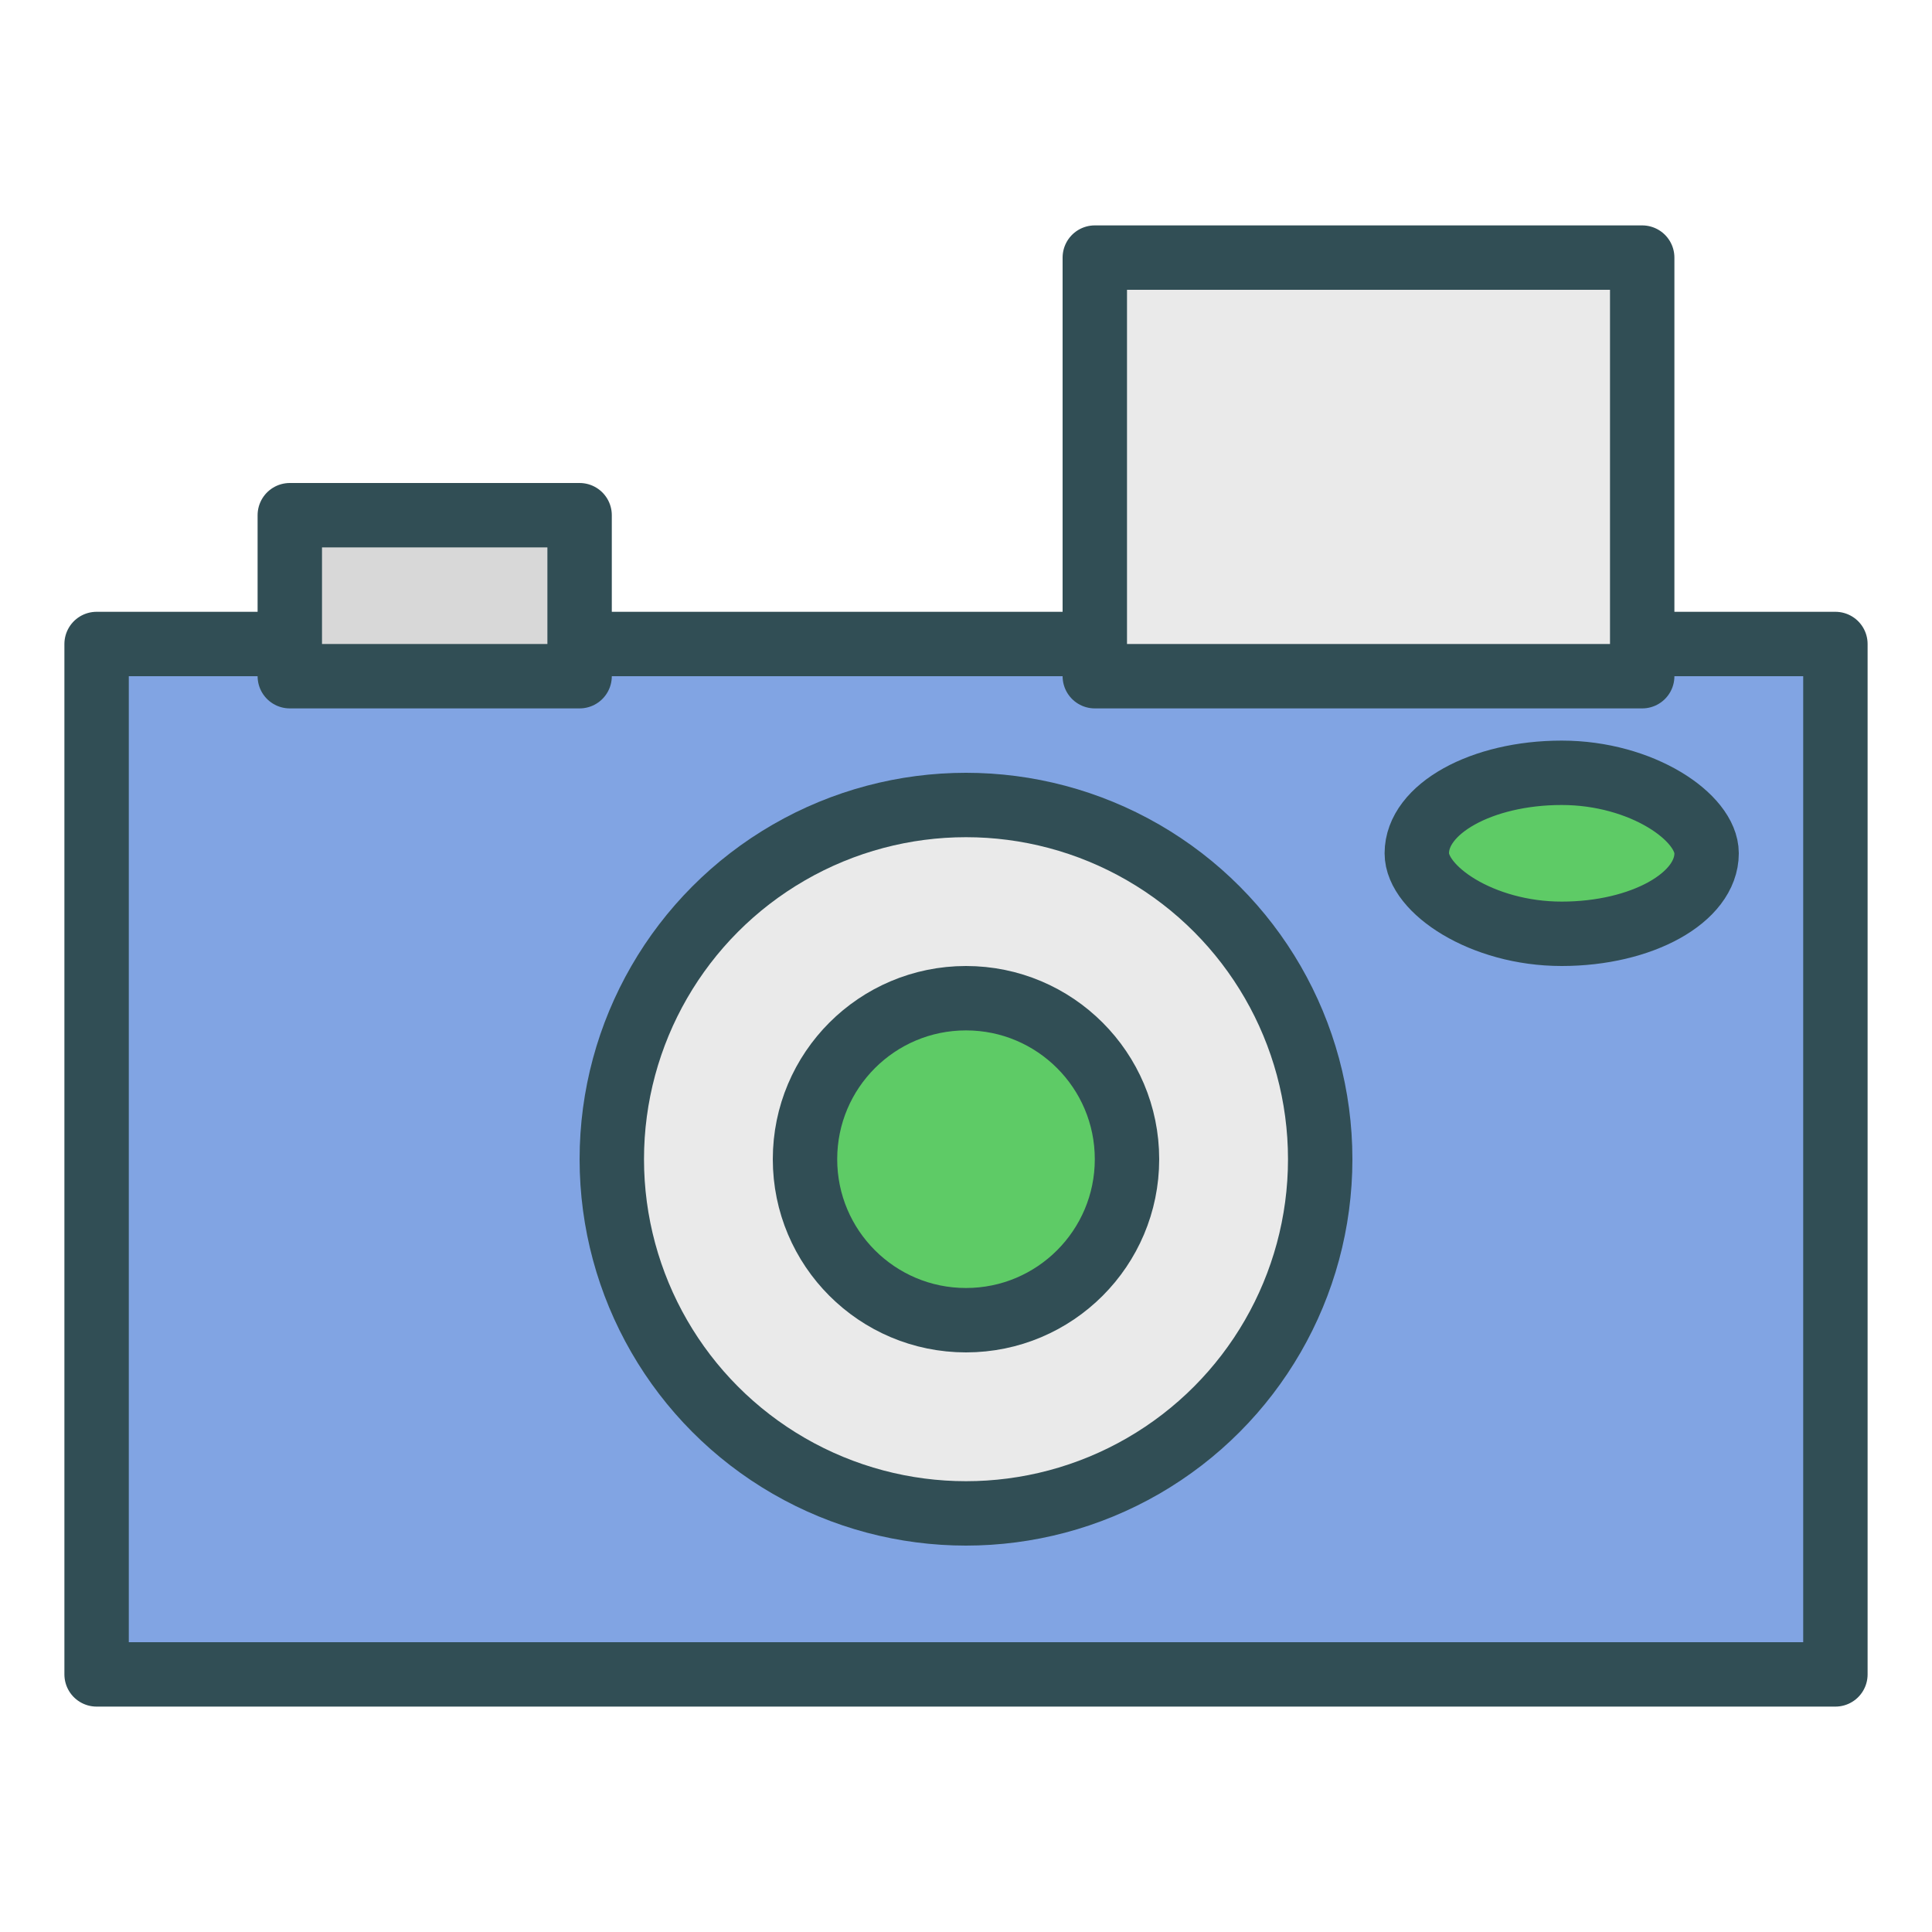 <?xml version="1.0" encoding="UTF-8" standalone="no"?>
<svg width="800px" height="800px" viewBox="0 0 60 60" version="1.1" xmlns="http://www.w3.org/2000/svg" xmlns:xlink="http://www.w3.org/1999/xlink" xmlns:sketch="http://www.bohemiancoding.com/sketch/ns">
    <!-- Uploaded to: SVG Repo, www.svgrepo.com, Generator: SVG Repo Mixer Tools -->
    <title>Compactcam</title>
    <desc>Created with Sketch.</desc>
    <defs>
</defs>
    <g id="colored" stroke="none" stroke-width="1" fill="none" fill-rule="evenodd" sketch:type="MSPage">
        <g id="Photo_sliced" sketch:type="MSLayerGroup" transform="translate(-120, 0)">
</g>
        <g id="Photo" sketch:type="MSLayerGroup" transform="translate(-114, 3)" stroke="#314E55" stroke-width="2" stroke-linecap="round" stroke-linejoin="round">
            <g id="Compactcam" transform="translate(117, 5)" sketch:type="MSShapeGroup">
                <rect id="Rectangle-2530" fill="#81A4E3" x="0" y="12" width="54" height="32">
</rect>
                <ellipse id="Oval-1857" fill="#EAEAEA" cx="27" cy="28" rx="11" ry="11">
</ellipse>
                <ellipse id="Oval-1858" fill="#5ECB66" cx="27" cy="28" rx="5" ry="5">
</ellipse>
                <rect id="Rectangle-2531" fill="#5ECB66" x="41" y="16" width="9" height="5" rx="8">
</rect>
                <rect id="Rectangle-2532" fill="#D8D8D8" x="6" y="8" width="9" height="5">
</rect>
                <rect id="Rectangle-2533" fill="#EAEAEA" x="31" y="0" width="17" height="13">
</rect>
            </g>
        </g>
    </g>
</svg>